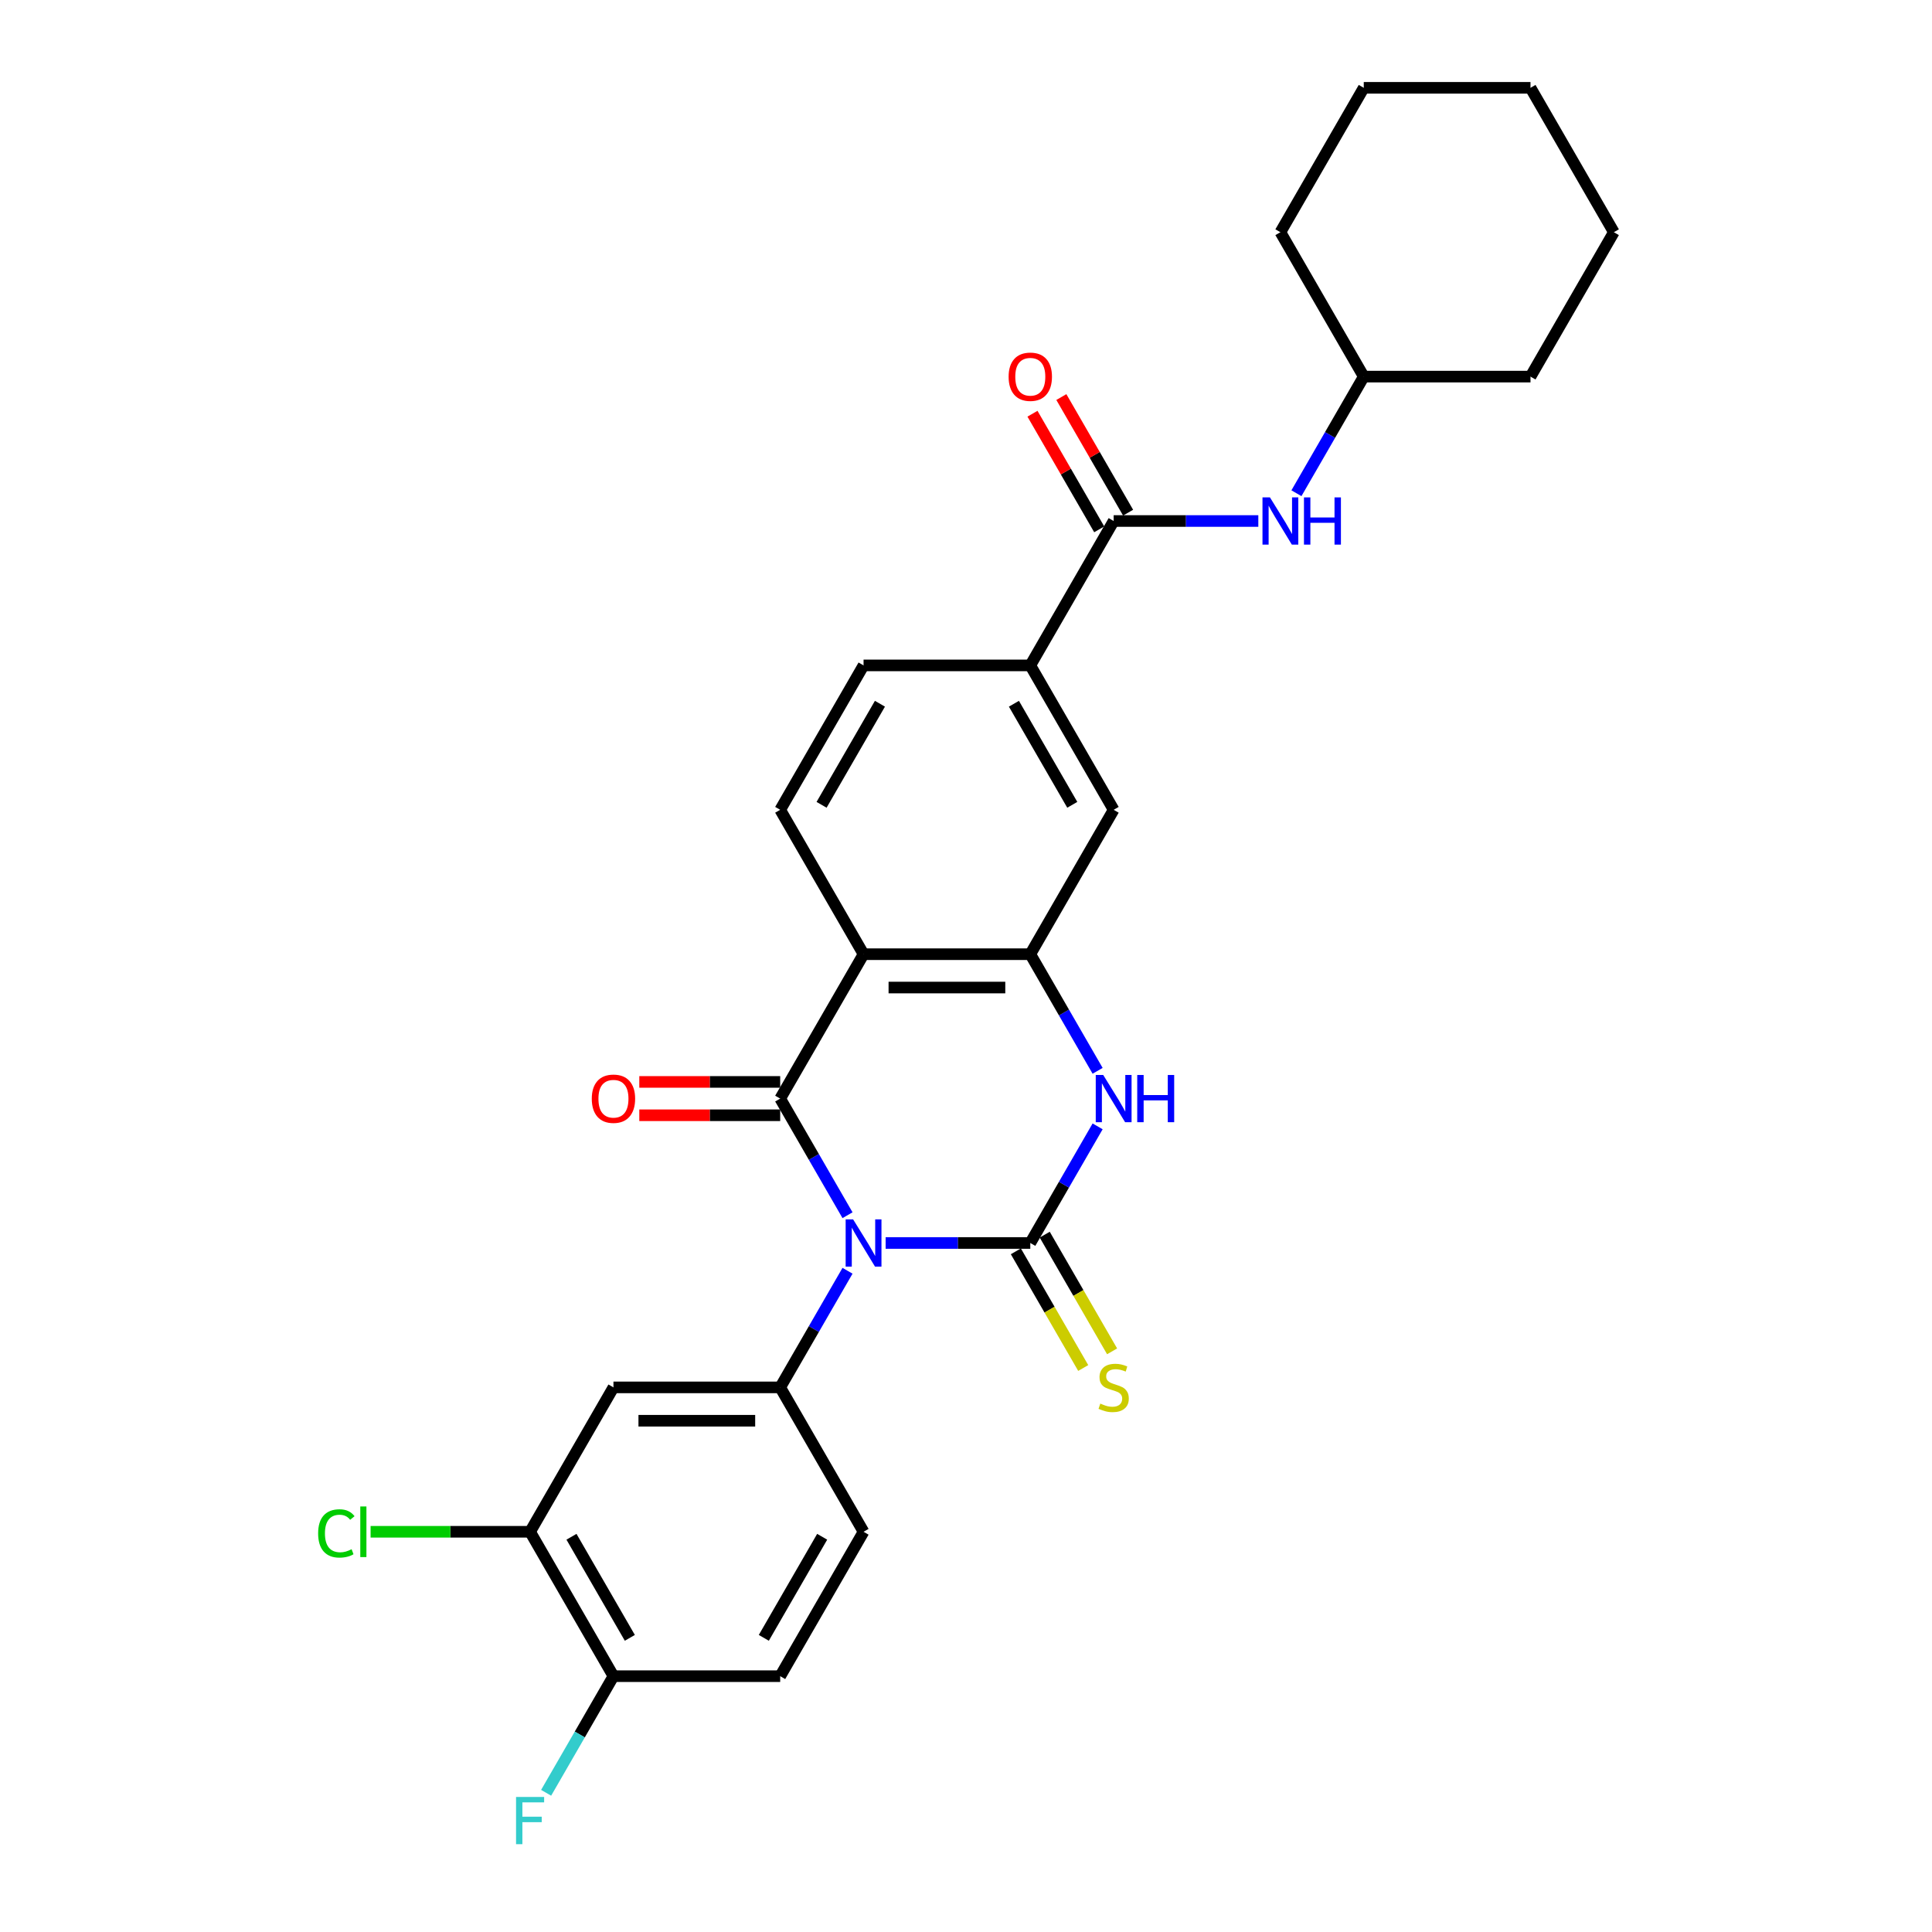 <?xml version='1.0' encoding='iso-8859-1'?>
<svg version='1.1' baseProfile='full'
              xmlns='http://www.w3.org/2000/svg'
                      xmlns:rdkit='http://www.rdkit.org/xml'
                      xmlns:xlink='http://www.w3.org/1999/xlink'
                  xml:space='preserve'
width='1000px' height='1000px' viewBox='0 0 1000 1000'>
<!-- END OF HEADER -->
<rect style='opacity:1.0;fill:#FFFFFF;stroke:none' width='1000' height='1000' x='0' y='0'> </rect>
<path class='bond-0' d='M 458.403,643.368 L 495.84,643.368' style='fill:none;fill-rule:evenodd;stroke:#0000FF;stroke-width:6px;stroke-linecap:butt;stroke-linejoin:miter;stroke-opacity:1' />
<path class='bond-0' d='M 495.84,643.368 L 533.278,643.368' style='fill:none;fill-rule:evenodd;stroke:#000000;stroke-width:6px;stroke-linecap:butt;stroke-linejoin:miter;stroke-opacity:1' />
<path class='bond-1' d='M 438.675,628.99 L 421.251,598.81' style='fill:none;fill-rule:evenodd;stroke:#0000FF;stroke-width:6px;stroke-linecap:butt;stroke-linejoin:miter;stroke-opacity:1' />
<path class='bond-1' d='M 421.251,598.81 L 403.826,568.629' style='fill:none;fill-rule:evenodd;stroke:#000000;stroke-width:6px;stroke-linecap:butt;stroke-linejoin:miter;stroke-opacity:1' />
<path class='bond-5' d='M 438.675,657.746 L 421.251,687.927' style='fill:none;fill-rule:evenodd;stroke:#0000FF;stroke-width:6px;stroke-linecap:butt;stroke-linejoin:miter;stroke-opacity:1' />
<path class='bond-5' d='M 421.251,687.927 L 403.826,718.108' style='fill:none;fill-rule:evenodd;stroke:#000000;stroke-width:6px;stroke-linecap:butt;stroke-linejoin:miter;stroke-opacity:1' />
<path class='bond-3' d='M 533.278,643.368 L 550.703,613.188' style='fill:none;fill-rule:evenodd;stroke:#000000;stroke-width:6px;stroke-linecap:butt;stroke-linejoin:miter;stroke-opacity:1' />
<path class='bond-3' d='M 550.703,613.188 L 568.127,583.007' style='fill:none;fill-rule:evenodd;stroke:#0000FF;stroke-width:6px;stroke-linecap:butt;stroke-linejoin:miter;stroke-opacity:1' />
<path class='bond-11' d='M 525.804,647.683 L 543.239,677.881' style='fill:none;fill-rule:evenodd;stroke:#000000;stroke-width:6px;stroke-linecap:butt;stroke-linejoin:miter;stroke-opacity:1' />
<path class='bond-11' d='M 543.239,677.881 L 560.674,708.079' style='fill:none;fill-rule:evenodd;stroke:#CCCC00;stroke-width:6px;stroke-linecap:butt;stroke-linejoin:miter;stroke-opacity:1' />
<path class='bond-11' d='M 540.752,639.053 L 558.187,669.251' style='fill:none;fill-rule:evenodd;stroke:#000000;stroke-width:6px;stroke-linecap:butt;stroke-linejoin:miter;stroke-opacity:1' />
<path class='bond-11' d='M 558.187,669.251 L 575.621,699.449' style='fill:none;fill-rule:evenodd;stroke:#CCCC00;stroke-width:6px;stroke-linecap:butt;stroke-linejoin:miter;stroke-opacity:1' />
<path class='bond-2' d='M 403.826,568.629 L 446.976,493.89' style='fill:none;fill-rule:evenodd;stroke:#000000;stroke-width:6px;stroke-linecap:butt;stroke-linejoin:miter;stroke-opacity:1' />
<path class='bond-14' d='M 403.826,559.999 L 367.363,559.999' style='fill:none;fill-rule:evenodd;stroke:#000000;stroke-width:6px;stroke-linecap:butt;stroke-linejoin:miter;stroke-opacity:1' />
<path class='bond-14' d='M 367.363,559.999 L 330.901,559.999' style='fill:none;fill-rule:evenodd;stroke:#FF0000;stroke-width:6px;stroke-linecap:butt;stroke-linejoin:miter;stroke-opacity:1' />
<path class='bond-14' d='M 403.826,577.259 L 367.363,577.259' style='fill:none;fill-rule:evenodd;stroke:#000000;stroke-width:6px;stroke-linecap:butt;stroke-linejoin:miter;stroke-opacity:1' />
<path class='bond-14' d='M 367.363,577.259 L 330.901,577.259' style='fill:none;fill-rule:evenodd;stroke:#FF0000;stroke-width:6px;stroke-linecap:butt;stroke-linejoin:miter;stroke-opacity:1' />
<path class='bond-4' d='M 446.976,493.89 L 533.278,493.89' style='fill:none;fill-rule:evenodd;stroke:#000000;stroke-width:6px;stroke-linecap:butt;stroke-linejoin:miter;stroke-opacity:1' />
<path class='bond-4' d='M 459.922,511.15 L 520.333,511.15' style='fill:none;fill-rule:evenodd;stroke:#000000;stroke-width:6px;stroke-linecap:butt;stroke-linejoin:miter;stroke-opacity:1' />
<path class='bond-10' d='M 446.976,493.89 L 403.826,419.151' style='fill:none;fill-rule:evenodd;stroke:#000000;stroke-width:6px;stroke-linecap:butt;stroke-linejoin:miter;stroke-opacity:1' />
<path class='bond-28' d='M 568.127,554.251 L 550.703,524.071' style='fill:none;fill-rule:evenodd;stroke:#0000FF;stroke-width:6px;stroke-linecap:butt;stroke-linejoin:miter;stroke-opacity:1' />
<path class='bond-28' d='M 550.703,524.071 L 533.278,493.89' style='fill:none;fill-rule:evenodd;stroke:#000000;stroke-width:6px;stroke-linecap:butt;stroke-linejoin:miter;stroke-opacity:1' />
<path class='bond-9' d='M 533.278,493.89 L 576.429,419.151' style='fill:none;fill-rule:evenodd;stroke:#000000;stroke-width:6px;stroke-linecap:butt;stroke-linejoin:miter;stroke-opacity:1' />
<path class='bond-7' d='M 403.826,718.108 L 317.524,718.108' style='fill:none;fill-rule:evenodd;stroke:#000000;stroke-width:6px;stroke-linecap:butt;stroke-linejoin:miter;stroke-opacity:1' />
<path class='bond-7' d='M 390.88,735.368 L 330.469,735.368' style='fill:none;fill-rule:evenodd;stroke:#000000;stroke-width:6px;stroke-linecap:butt;stroke-linejoin:miter;stroke-opacity:1' />
<path class='bond-15' d='M 403.826,718.108 L 446.976,792.847' style='fill:none;fill-rule:evenodd;stroke:#000000;stroke-width:6px;stroke-linecap:butt;stroke-linejoin:miter;stroke-opacity:1' />
<path class='bond-6' d='M 576.429,269.672 L 533.278,344.411' style='fill:none;fill-rule:evenodd;stroke:#000000;stroke-width:6px;stroke-linecap:butt;stroke-linejoin:miter;stroke-opacity:1' />
<path class='bond-12' d='M 576.429,269.672 L 613.866,269.672' style='fill:none;fill-rule:evenodd;stroke:#000000;stroke-width:6px;stroke-linecap:butt;stroke-linejoin:miter;stroke-opacity:1' />
<path class='bond-12' d='M 613.866,269.672 L 651.304,269.672' style='fill:none;fill-rule:evenodd;stroke:#0000FF;stroke-width:6px;stroke-linecap:butt;stroke-linejoin:miter;stroke-opacity:1' />
<path class='bond-17' d='M 583.902,265.357 L 566.627,235.435' style='fill:none;fill-rule:evenodd;stroke:#000000;stroke-width:6px;stroke-linecap:butt;stroke-linejoin:miter;stroke-opacity:1' />
<path class='bond-17' d='M 566.627,235.435 L 549.352,205.514' style='fill:none;fill-rule:evenodd;stroke:#FF0000;stroke-width:6px;stroke-linecap:butt;stroke-linejoin:miter;stroke-opacity:1' />
<path class='bond-17' d='M 568.955,273.987 L 551.679,244.065' style='fill:none;fill-rule:evenodd;stroke:#000000;stroke-width:6px;stroke-linecap:butt;stroke-linejoin:miter;stroke-opacity:1' />
<path class='bond-17' d='M 551.679,244.065 L 534.404,214.144' style='fill:none;fill-rule:evenodd;stroke:#FF0000;stroke-width:6px;stroke-linecap:butt;stroke-linejoin:miter;stroke-opacity:1' />
<path class='bond-13' d='M 317.524,718.108 L 274.374,792.847' style='fill:none;fill-rule:evenodd;stroke:#000000;stroke-width:6px;stroke-linecap:butt;stroke-linejoin:miter;stroke-opacity:1' />
<path class='bond-8' d='M 533.278,344.411 L 446.976,344.411' style='fill:none;fill-rule:evenodd;stroke:#000000;stroke-width:6px;stroke-linecap:butt;stroke-linejoin:miter;stroke-opacity:1' />
<path class='bond-30' d='M 533.278,344.411 L 576.429,419.151' style='fill:none;fill-rule:evenodd;stroke:#000000;stroke-width:6px;stroke-linecap:butt;stroke-linejoin:miter;stroke-opacity:1' />
<path class='bond-30' d='M 524.803,364.252 L 555.008,416.57' style='fill:none;fill-rule:evenodd;stroke:#000000;stroke-width:6px;stroke-linecap:butt;stroke-linejoin:miter;stroke-opacity:1' />
<path class='bond-18' d='M 403.826,419.151 L 446.976,344.411' style='fill:none;fill-rule:evenodd;stroke:#000000;stroke-width:6px;stroke-linecap:butt;stroke-linejoin:miter;stroke-opacity:1' />
<path class='bond-18' d='M 425.246,416.57 L 455.452,364.252' style='fill:none;fill-rule:evenodd;stroke:#000000;stroke-width:6px;stroke-linecap:butt;stroke-linejoin:miter;stroke-opacity:1' />
<path class='bond-22' d='M 671.031,255.294 L 688.456,225.114' style='fill:none;fill-rule:evenodd;stroke:#0000FF;stroke-width:6px;stroke-linecap:butt;stroke-linejoin:miter;stroke-opacity:1' />
<path class='bond-22' d='M 688.456,225.114 L 705.881,194.933' style='fill:none;fill-rule:evenodd;stroke:#000000;stroke-width:6px;stroke-linecap:butt;stroke-linejoin:miter;stroke-opacity:1' />
<path class='bond-20' d='M 274.374,792.847 L 233.096,792.847' style='fill:none;fill-rule:evenodd;stroke:#000000;stroke-width:6px;stroke-linecap:butt;stroke-linejoin:miter;stroke-opacity:1' />
<path class='bond-20' d='M 233.096,792.847 L 191.818,792.847' style='fill:none;fill-rule:evenodd;stroke:#00CC00;stroke-width:6px;stroke-linecap:butt;stroke-linejoin:miter;stroke-opacity:1' />
<path class='bond-29' d='M 274.374,792.847 L 317.524,867.586' style='fill:none;fill-rule:evenodd;stroke:#000000;stroke-width:6px;stroke-linecap:butt;stroke-linejoin:miter;stroke-opacity:1' />
<path class='bond-29' d='M 295.794,795.427 L 326,847.745' style='fill:none;fill-rule:evenodd;stroke:#000000;stroke-width:6px;stroke-linecap:butt;stroke-linejoin:miter;stroke-opacity:1' />
<path class='bond-19' d='M 446.976,792.847 L 403.826,867.586' style='fill:none;fill-rule:evenodd;stroke:#000000;stroke-width:6px;stroke-linecap:butt;stroke-linejoin:miter;stroke-opacity:1' />
<path class='bond-19' d='M 425.556,795.427 L 395.35,847.745' style='fill:none;fill-rule:evenodd;stroke:#000000;stroke-width:6px;stroke-linecap:butt;stroke-linejoin:miter;stroke-opacity:1' />
<path class='bond-16' d='M 317.524,867.586 L 403.826,867.586' style='fill:none;fill-rule:evenodd;stroke:#000000;stroke-width:6px;stroke-linecap:butt;stroke-linejoin:miter;stroke-opacity:1' />
<path class='bond-21' d='M 317.524,867.586 L 300.099,897.767' style='fill:none;fill-rule:evenodd;stroke:#000000;stroke-width:6px;stroke-linecap:butt;stroke-linejoin:miter;stroke-opacity:1' />
<path class='bond-21' d='M 300.099,897.767 L 282.675,927.947' style='fill:none;fill-rule:evenodd;stroke:#33CCCC;stroke-width:6px;stroke-linecap:butt;stroke-linejoin:miter;stroke-opacity:1' />
<path class='bond-23' d='M 705.881,194.933 L 792.182,194.933' style='fill:none;fill-rule:evenodd;stroke:#000000;stroke-width:6px;stroke-linecap:butt;stroke-linejoin:miter;stroke-opacity:1' />
<path class='bond-24' d='M 705.881,194.933 L 662.73,120.194' style='fill:none;fill-rule:evenodd;stroke:#000000;stroke-width:6px;stroke-linecap:butt;stroke-linejoin:miter;stroke-opacity:1' />
<path class='bond-26' d='M 792.182,194.933 L 835.333,120.194' style='fill:none;fill-rule:evenodd;stroke:#000000;stroke-width:6px;stroke-linecap:butt;stroke-linejoin:miter;stroke-opacity:1' />
<path class='bond-25' d='M 662.73,120.194 L 705.881,45.455' style='fill:none;fill-rule:evenodd;stroke:#000000;stroke-width:6px;stroke-linecap:butt;stroke-linejoin:miter;stroke-opacity:1' />
<path class='bond-27' d='M 705.881,45.455 L 792.182,45.455' style='fill:none;fill-rule:evenodd;stroke:#000000;stroke-width:6px;stroke-linecap:butt;stroke-linejoin:miter;stroke-opacity:1' />
<path class='bond-31' d='M 835.333,120.194 L 792.182,45.455' style='fill:none;fill-rule:evenodd;stroke:#000000;stroke-width:6px;stroke-linecap:butt;stroke-linejoin:miter;stroke-opacity:1' />
<path  class='atom-0' d='M 441.574 631.148
L 449.583 644.093
Q 450.377 645.37, 451.654 647.683
Q 452.931 649.996, 453 650.134
L 453 631.148
L 456.245 631.148
L 456.245 655.589
L 452.897 655.589
L 444.301 641.435
Q 443.3 639.778, 442.23 637.88
Q 441.194 635.981, 440.884 635.394
L 440.884 655.589
L 437.708 655.589
L 437.708 631.148
L 441.574 631.148
' fill='#0000FF'/>
<path  class='atom-4' d='M 571.026 556.409
L 579.035 569.354
Q 579.829 570.631, 581.106 572.944
Q 582.383 575.257, 582.452 575.395
L 582.452 556.409
L 585.697 556.409
L 585.697 580.849
L 582.349 580.849
L 573.753 566.696
Q 572.752 565.039, 571.682 563.14
Q 570.646 561.242, 570.336 560.655
L 570.336 580.849
L 567.16 580.849
L 567.16 556.409
L 571.026 556.409
' fill='#0000FF'/>
<path  class='atom-4' d='M 588.632 556.409
L 591.946 556.409
L 591.946 566.799
L 604.442 566.799
L 604.442 556.409
L 607.756 556.409
L 607.756 580.849
L 604.442 580.849
L 604.442 569.561
L 591.946 569.561
L 591.946 580.849
L 588.632 580.849
L 588.632 556.409
' fill='#0000FF'/>
<path  class='atom-12' d='M 569.524 726.496
Q 569.801 726.6, 570.94 727.083
Q 572.079 727.566, 573.322 727.877
Q 574.599 728.153, 575.842 728.153
Q 578.155 728.153, 579.501 727.048
Q 580.847 725.909, 580.847 723.941
Q 580.847 722.595, 580.157 721.767
Q 579.501 720.938, 578.465 720.489
Q 577.43 720.041, 575.704 719.523
Q 573.529 718.867, 572.217 718.246
Q 570.94 717.624, 570.008 716.312
Q 569.11 715.001, 569.11 712.791
Q 569.11 709.719, 571.181 707.82
Q 573.287 705.922, 577.43 705.922
Q 580.26 705.922, 583.471 707.268
L 582.677 709.926
Q 579.743 708.718, 577.533 708.718
Q 575.151 708.718, 573.839 709.719
Q 572.528 710.686, 572.562 712.377
Q 572.562 713.689, 573.218 714.483
Q 573.909 715.277, 574.875 715.726
Q 575.876 716.174, 577.533 716.692
Q 579.743 717.383, 581.054 718.073
Q 582.366 718.763, 583.298 720.179
Q 584.265 721.56, 584.265 723.941
Q 584.265 727.325, 581.986 729.154
Q 579.743 730.949, 575.98 730.949
Q 573.805 730.949, 572.148 730.466
Q 570.526 730.017, 568.592 729.223
L 569.524 726.496
' fill='#CCCC00'/>
<path  class='atom-13' d='M 657.327 257.452
L 665.336 270.397
Q 666.13 271.674, 667.407 273.987
Q 668.685 276.3, 668.754 276.438
L 668.754 257.452
L 671.999 257.452
L 671.999 281.892
L 668.65 281.892
L 660.055 267.739
Q 659.054 266.082, 657.983 264.183
Q 656.948 262.285, 656.637 261.698
L 656.637 281.892
L 653.461 281.892
L 653.461 257.452
L 657.327 257.452
' fill='#0000FF'/>
<path  class='atom-13' d='M 674.933 257.452
L 678.247 257.452
L 678.247 267.843
L 690.743 267.843
L 690.743 257.452
L 694.057 257.452
L 694.057 281.892
L 690.743 281.892
L 690.743 270.604
L 678.247 270.604
L 678.247 281.892
L 674.933 281.892
L 674.933 257.452
' fill='#0000FF'/>
<path  class='atom-15' d='M 306.305 568.698
Q 306.305 562.83, 309.205 559.55
Q 312.105 556.271, 317.524 556.271
Q 322.944 556.271, 325.844 559.55
Q 328.743 562.83, 328.743 568.698
Q 328.743 574.636, 325.809 578.019
Q 322.875 581.367, 317.524 581.367
Q 312.139 581.367, 309.205 578.019
Q 306.305 574.67, 306.305 568.698
M 317.524 578.606
Q 321.253 578.606, 323.255 576.12
Q 325.291 573.6, 325.291 568.698
Q 325.291 563.9, 323.255 561.483
Q 321.253 559.032, 317.524 559.032
Q 313.796 559.032, 311.759 561.449
Q 309.757 563.865, 309.757 568.698
Q 309.757 573.635, 311.759 576.12
Q 313.796 578.606, 317.524 578.606
' fill='#FF0000'/>
<path  class='atom-18' d='M 522.059 195.002
Q 522.059 189.134, 524.958 185.854
Q 527.858 182.575, 533.278 182.575
Q 538.698 182.575, 541.597 185.854
Q 544.497 189.134, 544.497 195.002
Q 544.497 200.94, 541.563 204.323
Q 538.629 207.671, 533.278 207.671
Q 527.893 207.671, 524.958 204.323
Q 522.059 200.974, 522.059 195.002
M 533.278 204.909
Q 537.006 204.909, 539.008 202.424
Q 541.045 199.904, 541.045 195.002
Q 541.045 190.204, 539.008 187.787
Q 537.006 185.336, 533.278 185.336
Q 529.55 185.336, 527.513 187.753
Q 525.511 190.169, 525.511 195.002
Q 525.511 199.938, 527.513 202.424
Q 529.55 204.909, 533.278 204.909
' fill='#FF0000'/>
<path  class='atom-21' d='M 164.667 793.692
Q 164.667 787.617, 167.498 784.441
Q 170.363 781.231, 175.783 781.231
Q 180.823 781.231, 183.515 784.786
L 181.237 786.65
Q 179.269 784.061, 175.783 784.061
Q 172.089 784.061, 170.121 786.547
Q 168.188 788.998, 168.188 793.692
Q 168.188 798.525, 170.191 801.011
Q 172.227 803.496, 176.163 803.496
Q 178.855 803.496, 181.997 801.874
L 182.963 804.463
Q 181.686 805.291, 179.753 805.775
Q 177.82 806.258, 175.679 806.258
Q 170.363 806.258, 167.498 803.013
Q 164.667 799.768, 164.667 793.692
' fill='#00CC00'/>
<path  class='atom-21' d='M 186.484 779.746
L 189.66 779.746
L 189.66 805.947
L 186.484 805.947
L 186.484 779.746
' fill='#00CC00'/>
<path  class='atom-22' d='M 267.107 930.105
L 281.64 930.105
L 281.64 932.901
L 270.386 932.901
L 270.386 940.323
L 280.397 940.323
L 280.397 943.154
L 270.386 943.154
L 270.386 954.545
L 267.107 954.545
L 267.107 930.105
' fill='#33CCCC'/>
</svg>
